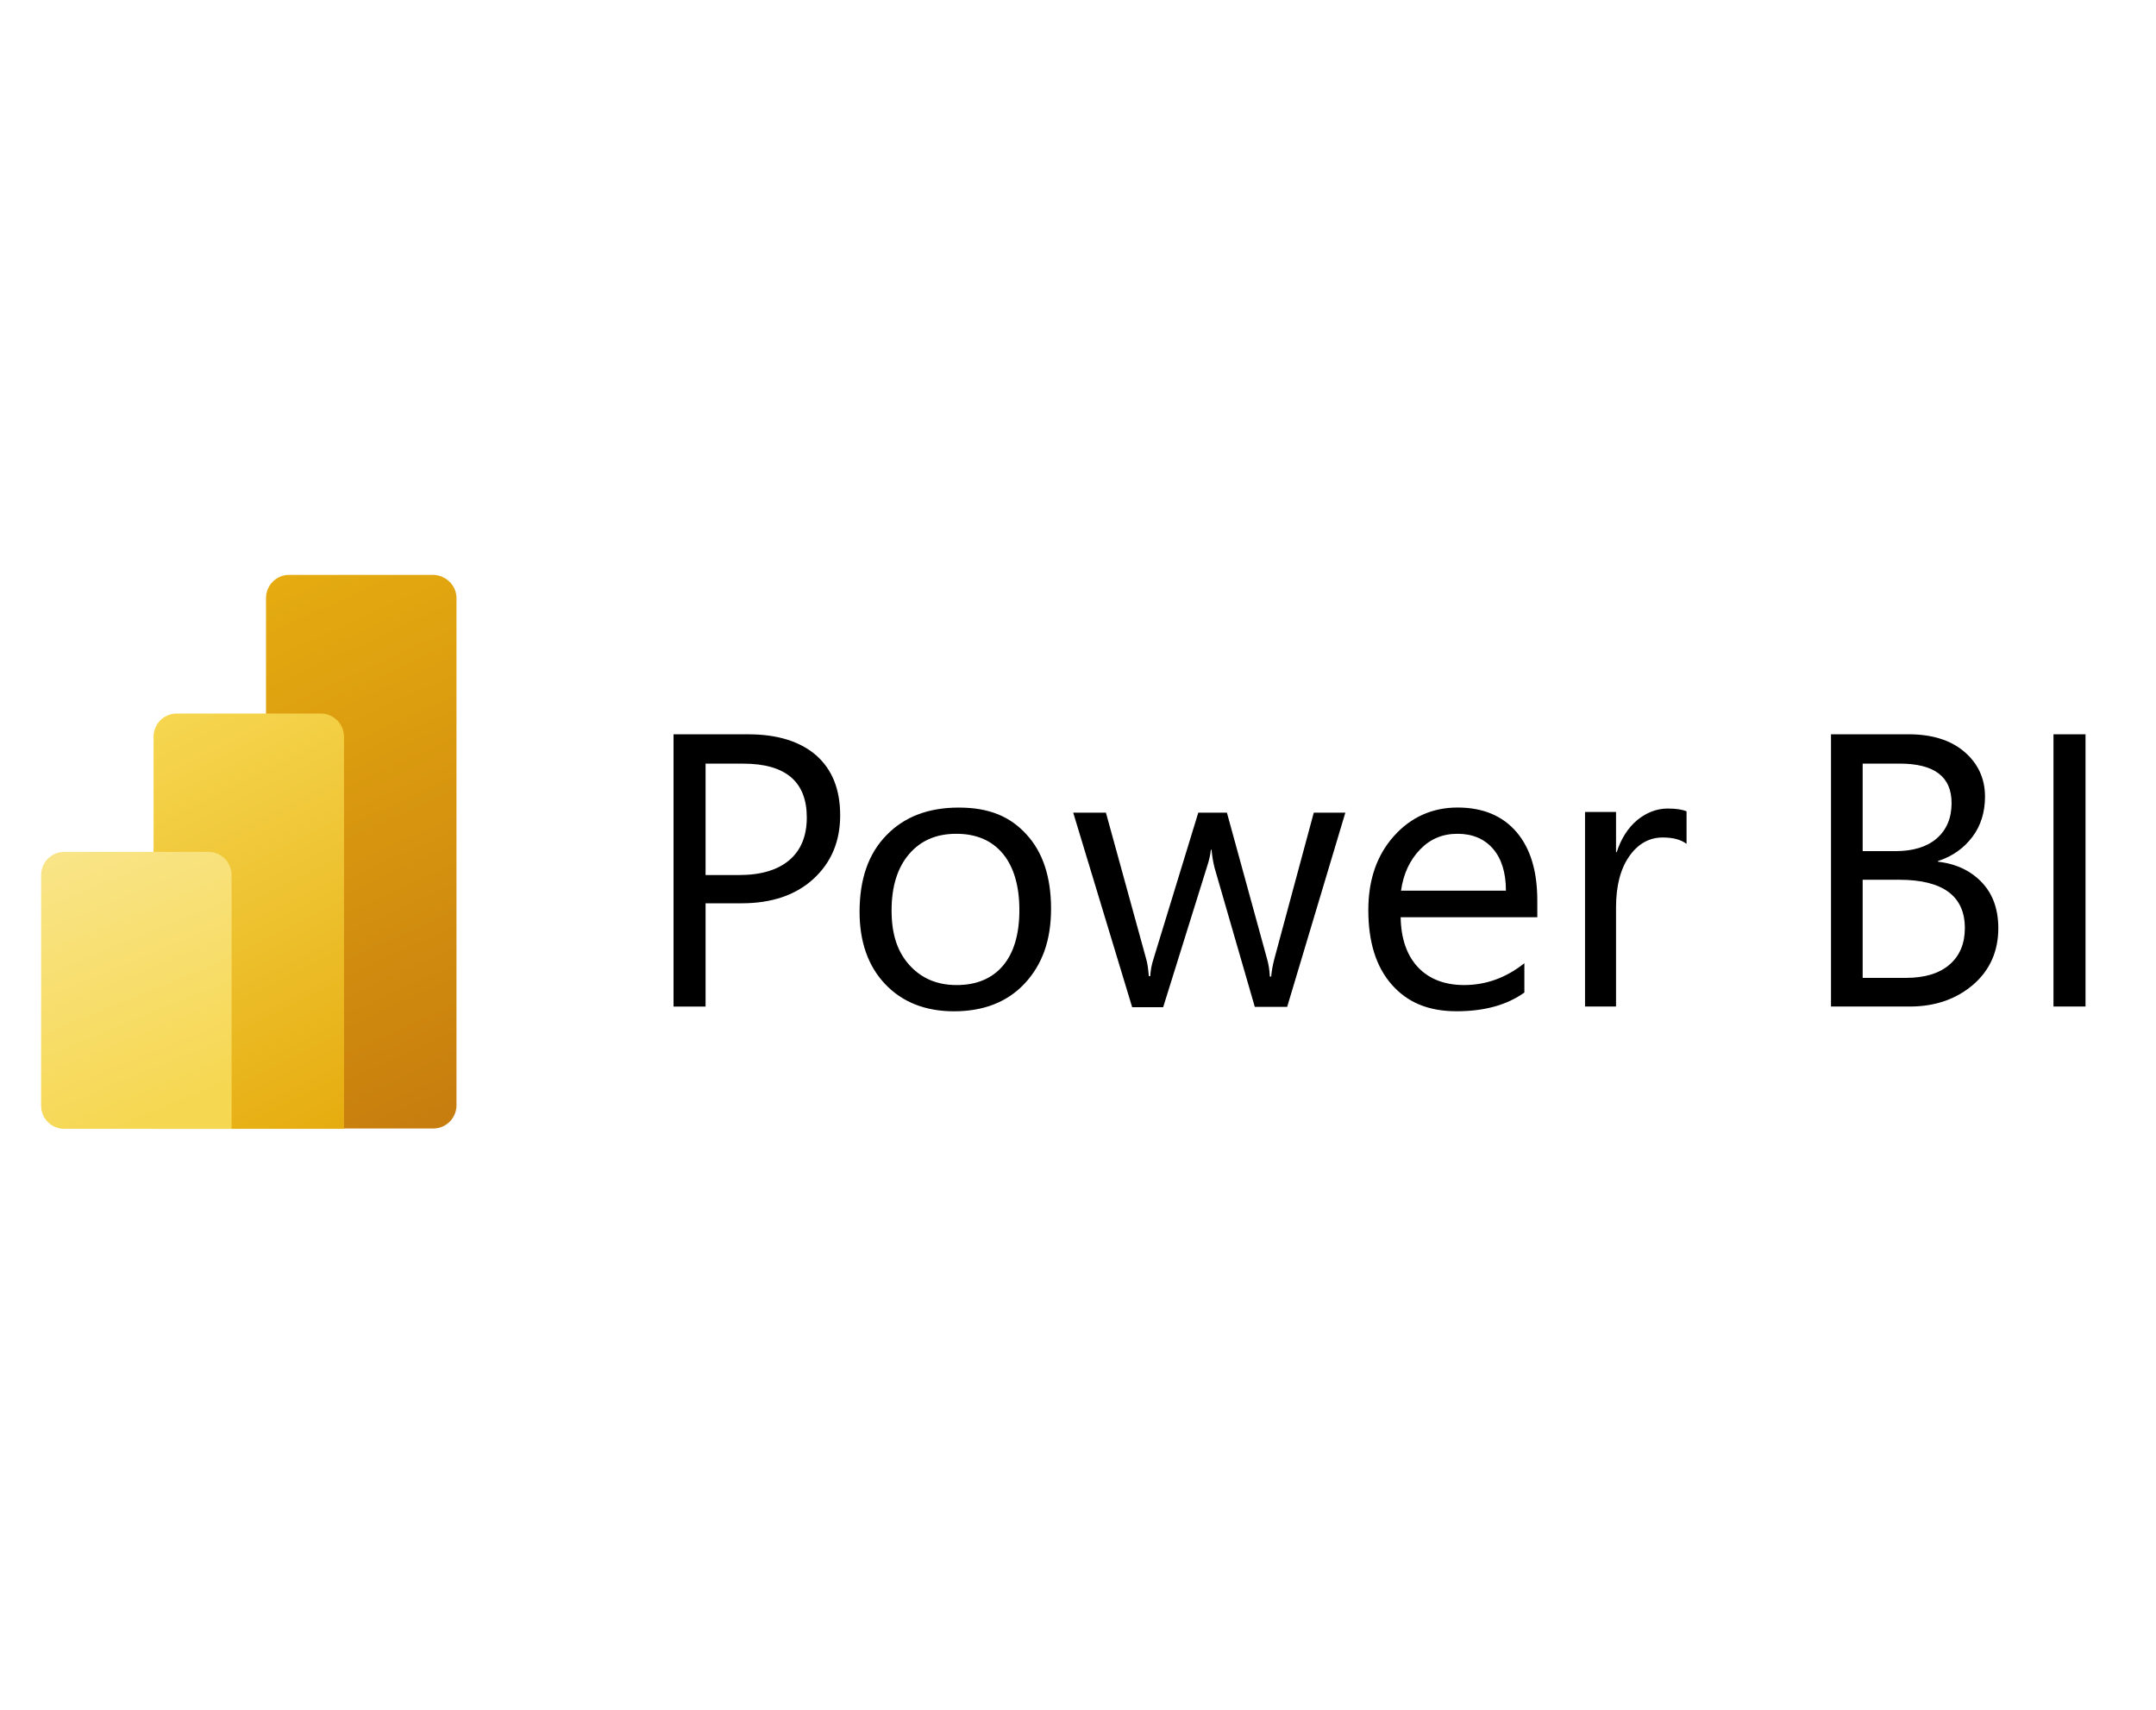 <?xml version="1.0" encoding="UTF-8"?>
<svg id="Vrstva_1" data-name="Vrstva 1" xmlns="http://www.w3.org/2000/svg" xmlns:xlink="http://www.w3.org/1999/xlink" viewBox="0 0 580 460">
  <defs>
    <style>
      .cls-1 {
        fill: url(#Nepojmenovaný_přechod_3);
      }

      .cls-2 {
        fill: url(#Nepojmenovaný_přechod_2);
      }

      .cls-3 {
        fill: url(#Nepojmenovaný_přechod_4);
      }
    </style>
    <linearGradient id="Nepojmenovaný_přechod_4" data-name="Nepojmenovaný přechod 4" x1="63.11" y1="-37.31" x2="127.29" y2="102.98" gradientTransform="translate(0 192)" gradientUnits="userSpaceOnUse">
      <stop offset="0" stop-color="#e6ad10"/>
      <stop offset="1" stop-color="#c87e0e"/>
    </linearGradient>
    <linearGradient id="Nepojmenovaný_přechod_2" data-name="Nepojmenovaný přechod 2" x1="38.5" y1="1.36" x2="92.57" y2="109.5" gradientTransform="translate(0 192)" gradientUnits="userSpaceOnUse">
      <stop offset="0" stop-color="#f6d751"/>
      <stop offset="1" stop-color="#e6ad10"/>
    </linearGradient>
    <linearGradient id="Nepojmenovaný_přechod_3" data-name="Nepojmenovaný přechod 3" x1="19.95" y1="33.55" x2="49.72" y2="106.32" gradientTransform="translate(0 192)" gradientUnits="userSpaceOnUse">
      <stop offset="0" stop-color="#f9e589"/>
      <stop offset="1" stop-color="#f6d751"/>
    </linearGradient>
  </defs>
  <path d="m189.81,243.12v27.68h-8.62v-73.24h20.17c7.79,0,13.93,1.93,18.24,5.68,4.31,3.85,6.42,9.17,6.42,16.13s-2.38,12.65-7.15,17.05-11.28,6.6-19.34,6.6h-9.72v.09Zm0-37.77v30.07h8.98c5.96,0,10.45-1.37,13.57-4.03s4.68-6.51,4.68-11.46c0-9.62-5.68-14.48-17.14-14.48h-10.08v-.09Zm66.82,66.73c-7.7,0-13.93-2.48-18.52-7.33s-6.87-11.37-6.87-19.43c0-8.8,2.38-15.68,7.24-20.62,4.77-4.95,11.27-7.43,19.43-7.43s13.84,2.38,18.24,7.24c4.4,4.77,6.6,11.46,6.6,19.98s-2.38,15.03-7.06,20.07-11.09,7.52-19.07,7.52Zm.64-47.76c-5.41,0-9.62,1.83-12.74,5.5s-4.68,8.71-4.68,15.12,1.56,11.09,4.77,14.67,7.43,5.41,12.74,5.41,9.53-1.74,12.47-5.23,4.4-8.52,4.4-14.94-1.47-11.55-4.4-15.12c-2.93-3.57-7.15-5.41-12.56-5.41Zm104.68-5.78l-15.68,52.34h-8.71l-10.82-37.4c-.37-1.47-.64-3.02-.82-4.86h-.18c-.09,1.19-.46,2.84-1.1,4.77l-11.73,37.58h-8.34l-15.86-52.34h8.8l10.82,39.32c.37,1.19.55,2.75.73,4.68h.37c.09-1.47.37-3.12.92-4.77l12.01-39.23h7.7l10.82,39.42c.37,1.28.64,2.84.73,4.68h.37c.09-1.28.37-2.93.82-4.68l10.63-39.42h8.53v-.09Zm51.79,28.23h-36.94c.09,5.87,1.74,10.36,4.68,13.48s7.15,4.77,12.37,4.77c5.87,0,11.27-1.93,16.23-5.87v7.88c-4.58,3.3-10.63,5.04-18.24,5.04s-13.2-2.38-17.42-7.15c-4.22-4.77-6.32-11.46-6.32-20.07,0-8.16,2.29-14.76,6.87-19.89s10.36-7.7,17.14-7.7,12.1,2.2,15.86,6.6c3.76,4.4,5.59,10.54,5.59,18.43v4.49h.18Zm-8.62-7.15c0-4.86-1.19-8.62-3.48-11.27s-5.5-4.03-9.53-4.03-7.33,1.37-10.08,4.22-4.49,6.51-5.13,11.09h28.23Zm48.49-12.65c-1.47-1.1-3.57-1.65-6.32-1.65-3.57,0-6.6,1.65-8.98,5.04-2.38,3.39-3.57,7.98-3.57,13.75v26.68h-8.34v-52.34h8.34v10.82h.18c1.19-3.67,3.02-6.51,5.5-8.62,2.48-2.02,5.23-3.12,8.25-3.12,2.2,0,3.85.27,5.04.73v8.71h-.09Zm38.96,43.82v-73.24h20.81c6.33,0,11.37,1.56,15.03,4.68s5.59,7.15,5.59,12.1c0,4.12-1.1,7.79-3.39,10.82s-5.32,5.23-9.26,6.51v.18c4.95.55,8.89,2.48,11.83,5.59s4.4,7.24,4.4,12.28c0,6.23-2.29,11.37-6.78,15.22s-10.17,5.87-17.05,5.87h-21.18Zm8.52-65.45v23.65h8.8c4.67,0,8.43-1.1,11.09-3.39,2.66-2.29,4.03-5.5,4.03-9.53,0-7.15-4.67-10.63-14.02-10.63h-9.9v-.09Zm0,31.35v26.4h11.64c5.04,0,8.98-1.19,11.73-3.57s4.12-5.68,4.12-9.81c0-8.62-5.87-13.02-17.69-13.02h-9.81Zm59.95,34.1h-8.62v-73.24h8.62v73.24Z"/>
  <path class="cls-3" d="m122.8,160.89v136.49c0,3.39-2.75,6.23-6.23,6.23h-38.78c-3.39,0-6.23-2.75-6.23-6.23v-136.49c0-3.39,2.75-6.23,6.23-6.23h38.78c3.39.09,6.23,2.84,6.23,6.23Z"/>
  <path class="cls-2" d="m92.55,198.2v105.51h-51.24v-105.51c0-3.39,2.75-6.23,6.23-6.23h38.77c3.39,0,6.23,2.75,6.23,6.23Z"/>
  <path class="cls-1" d="m11.06,235.42v62.06c0,3.39,2.75,6.23,6.23,6.23h45.01v-68.29c0-3.39-2.75-6.23-6.23-6.23H17.29c-3.39,0-6.23,2.75-6.23,6.23Z"/>
</svg>